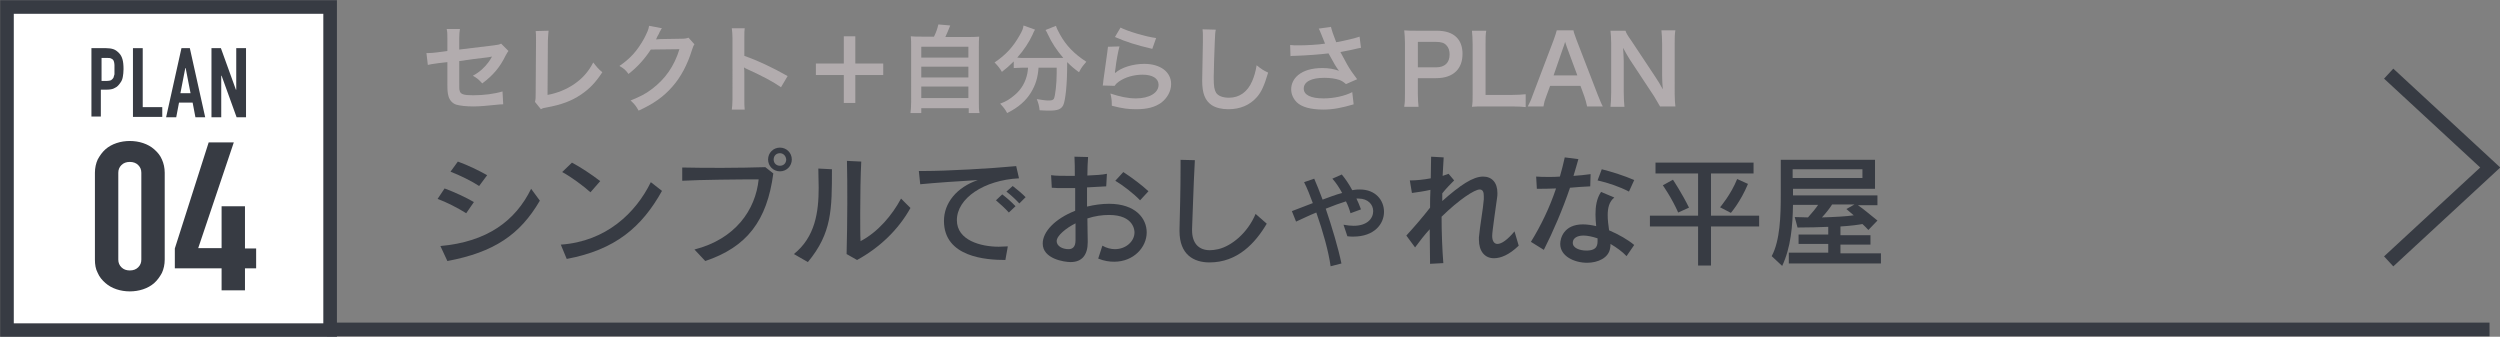 <?xml version="1.0" encoding="utf-8"?>
<!-- Generator: Adobe Illustrator 27.4.1, SVG Export Plug-In . SVG Version: 6.00 Build 0)  -->
<svg version="1.1" xmlns="http://www.w3.org/2000/svg" xmlns:xlink="http://www.w3.org/1999/xlink" x="0px" y="0px"
	 viewBox="0 0 716.4 96.5" style="enable-background:new 0 0 716.4 96.5;" xml:space="preserve">
<rect x="0" y="0" width="716.4" height="96.5" fill="#808080" stroke="none"/>
<style type="text/css">
	.st0{fill:#FFFFFF;stroke:#373B43;stroke-width:3.902;stroke-miterlimit:10;}
	.st1{fill:#373B43;}
	.st2{fill:#B2ACAE;}
	.st3{fill:none;stroke:#373B43;stroke-width:3.902;stroke-miterlimit:10;}
</style>
<g id="レイヤー_1">
</g>
<g id="layer1">
	<rect x="2" y="2" class="st0" width="92.6" height="92.6"/>
	<g>
		<path class="st1" d="M133.6,61.1c-2.4-1.5-5.7-3.2-8.2-4.1l2-3c2.7,1,6,2.5,8.4,3.9L133.6,61.1z M154.7,57.5
			c-5.7,9.8-13.2,14.8-26.5,17.3l-2-4.3c13.4-1.2,21.5-7.2,26-16.4L154.7,57.5z M137.3,53.3c-2.1-1.4-5.6-3.1-8.2-4.1l2.1-2.9
			c2.8,1,6.1,2.6,8.4,3.9L137.3,53.3z"/>
		<path class="st1" d="M189.7,54.7c-5.8,10.4-13.4,16.9-27.3,19.5l-1.7-4.1c13-0.9,21.5-9.1,25.8-17.9L189.7,54.7z M169.2,55.1
			c-2-1.8-5.5-4.4-8.1-5.8l2.8-2.7c2.6,1.4,5.5,3.3,8.1,5.3L169.2,55.1z"/>
		<path class="st1" d="M199,71.5c11.7-3,17.5-11.3,18.4-20.1c-5.3,0-16.9,0.1-21.9,0.4l0-3.8c3.6,0.1,7.6,0.1,11.6,0.1
			c4.4,0,8.7-0.1,12.2-0.2l2.3,1.8c-1.8,13.6-7.6,21.1-19.5,25.1L199,71.5z M223.5,49.1c-1.9,0-3.4-1.5-3.4-3.4
			c0-1.9,1.5-3.4,3.4-3.4s3.4,1.5,3.4,3.4C226.9,47.6,225.4,49.1,223.5,49.1z M223.5,43.9c-1.1,0-1.8,0.8-1.8,1.8
			c0,1.1,0.8,1.8,1.8,1.8c1.1,0,1.8-0.8,1.8-1.8C225.2,44.6,224.4,43.9,223.5,43.9z"/>
		<path class="st1" d="M227.5,72.8c6.1-4.9,7.1-12,7.1-19c0-1.8-0.1-3.7-0.1-5.5l3.9,0.2c0,11.5,0,18.3-6.9,26.6L227.5,72.8z
			 M242.6,72.8c0.1-4.3,0.2-9.5,0.2-14.4c0-4.6,0-9-0.1-12.3l4.1,0.2c-0.2,3.9-0.3,9.9-0.3,14.9c0,3.4,0,6.3,0.1,7.9
			c5-2.6,9.1-7.5,11.6-12.2l2.7,2.7c-3.5,6.3-8.9,11.4-15.3,14.9L242.6,72.8z"/>
		<path class="st1" d="M288.1,74.5c-5.5,0-17.6-0.8-17.6-11.2c0-5.1,3.6-9.6,9.7-11.7c-5.4,0.3-12.4,0.8-16.5,1.2l-0.4-3.8h1.5
			c6.4,0,19.2-0.7,26.4-1.4l0.8,3.5c-10,0.5-17.8,5.7-17.8,12c0,5.8,6.9,7.6,12,7.6c0.8,0,1.7-0.1,2.6-0.1L288.1,74.5z M289.1,60.9
			c-1.1-1.2-2.4-2.4-3.7-3.5l1.8-1.7c1.3,1,2.7,2.2,3.8,3.4L289.1,60.9z M292.1,58.3c-1.1-1.2-2.3-2.3-3.7-3.4l1.8-1.6
			c1.3,1,2.6,2.1,3.7,3.2L292.1,58.3z"/>
		<path class="st1" d="M315.9,70.4c1.2,0.7,2.5,1,3.6,1c3.1,0,5.6-2.2,5.6-4.8c0-0.3,0-5-7.3-5c-2,0-4.1,0.3-6.2,1
			c0,2.3,0.1,4.6,0.1,6.5v0.3c0,3.6-1.6,5.7-4.9,5.7c-1.8,0-8-0.9-8-5.3c0-3.4,3.5-7.1,9.3-9.4v-6.5c-1.1,0-2.2,0-3.3,0
			c-1.3,0-2.4,0-3.4-0.1l-0.2-3.6c1.3,0.2,3.3,0.2,5.5,0.2h1.3c0-2,0-3.9-0.1-5.5l3.9,0.1c-0.1,1.4-0.2,3.3-0.2,5.3
			c2.2-0.1,4.3-0.2,5.6-0.5l-0.2,3.6c-1.5,0.1-3.4,0.2-5.5,0.3c0,1.8,0,3.7,0,5.5c2.1-0.5,4.2-0.8,6.3-0.8c7.6,0,10.8,4.2,10.8,8.2
			c0,4.3-3.8,8.4-9.3,8.4c-1.4,0-2.9-0.2-4.6-0.9L315.9,70.4z M308.2,68.8c0-1.6,0-3.2,0-4.8c-2.6,1.3-5.4,3.5-5.4,5.1
			c0,1.4,1.6,2.3,3.4,2.3c1.1,0,2-0.6,2-2.5V68.8z M326.7,57.4c-1.8-1.9-4.9-4.3-7.1-5.6l2.3-2.5c2.3,1.5,5.4,3.8,7.2,5.5
			L326.7,57.4z"/>
		<path class="st1" d="M363,64.1c-3.3,5.6-8.4,11.1-16.4,11.1c-4.5,0-8.6-2.2-8.6-9v-0.4c0.1-4.6,0.3-11.2,0.3-17.7v-2.3l4.1,0.1
			c-0.4,7.2-0.6,15-0.8,19.7V66c0,3.7,1.9,5.7,5.1,5.7c0.7,0,1.5-0.1,2.4-0.3c3.8-0.9,8.4-4.6,10.7-10.1L363,64.1z"/>
		<path class="st1" d="M381.3,76.3c-0.6-4.3-2.2-10-4.1-15.4c-2,0.8-4,1.8-5.8,2.6l-1.2-3c1.7-0.6,3.8-1.5,6-2.3
			c-0.8-2.2-1.6-4.2-2.5-6l2.9-1c0.7,1.6,1.5,3.6,2.4,6c1.9-0.7,3.7-1.4,5.6-1.9c-0.8-1.5-1.8-3-2.8-4.1l2.7-1.2
			c1,1.2,2.1,2.8,3,4.5c0.2,0,0.4-0.1,0.6-0.1c0.6-0.1,1.1-0.1,1.6-0.1c4.5,0,6.9,3.1,6.9,6.4c0,3.5-2.8,7.1-8.8,7.1
			c-0.5,0-1.1,0-1.7-0.1l-1.1-3.3c1.1,0.2,2,0.3,2.9,0.3c3.9,0,5.6-2.1,5.6-4.2c0-1.9-1.5-3.6-4.2-3.6c-0.2,0-0.4,0-0.6,0
			c0.5,1,0.9,2,1.3,3.1l-3,1.1c-0.3-1.1-0.7-2.2-1.3-3.4c-1.6,0.5-3.6,1.2-5.8,2.1c1.8,5.3,3.6,11.3,4.5,15.7L381.3,76.3z"/>
		<path class="st1" d="M435.2,70.4c-2.7,2.6-5.1,3.6-7.1,3.6c-2.7,0-4.3-2.1-4.3-5.3c0-0.2,0-0.5,0-0.7c0.3-3.4,1.2-8.1,1.4-10.9
			c0-0.3,0-0.6,0-0.9c0-1.2-0.3-1.9-1.2-1.9c-1.4,0-5.8,2.8-10.9,7.8c0,4.7,0.2,9.5,0.5,13.3l-3.8,0.2c0-2.7-0.1-6.2-0.1-9.9
			c-1.4,1.5-2.8,3.3-4.2,5.2l-2.5-3.4c2.2-2.4,4.8-5.4,6.8-8c0-1.7,0-3.4,0.1-5.1c-1.7,0.4-3.8,0.7-5.3,0.9l-0.6-3.6h0.3
			c1.4,0,3.6-0.2,5.7-0.6c0-2.2,0.1-4.3,0.1-6.2l3.6,0.2c-0.1,1.6-0.2,3.4-0.3,5.3c0.6-0.2,1.2-0.4,1.7-0.6l1.6,1.9
			c-0.9,0.9-2.3,2.3-3.4,3.7c0,0.7,0,1.5,0,2.2c5.2-4.6,8.8-7,11.7-7c2.5,0,4.1,1.7,4.1,4.7c0,0.4,0,0.9-0.1,1.4
			c-0.3,2.3-1.4,9.6-1.4,10.9c0,1.5,0.6,2.3,1.5,2.3c1.2,0,2.9-1.2,4.9-3.6L435.2,70.4z"/>
		<path class="st1" d="M438.7,69.3c2.9-4.7,5.4-9.9,7.2-15.3c-2,0.1-3.9,0.1-5.5,0.1l-0.2-3.5c1.1,0.1,2.3,0.1,3.8,0.1
			c0.9,0,2,0,3-0.1c0.5-1.8,1-3.6,1.4-5.5l3.9,0.5c-0.4,1.5-0.9,3.1-1.4,4.8c1.7-0.1,3.4-0.3,4.9-0.5l-0.1,3.5
			c-1.9,0.1-3.9,0.2-5.8,0.4c-2.1,6.2-4.9,12.7-7.5,17.8L438.7,69.3z M466.1,73.4c-1.2-1.3-2.9-2.5-4.6-3.5c0,0.4,0,0.8-0.1,1.2
			c-0.4,2.8-3.5,4.2-6.6,4.2c-3.7,0-7.7-1.9-7.7-5.4c0-1.6,1-5.6,6.5-5.6c1.2,0,2.5,0.2,3.8,0.5c-0.1-1.1-0.2-2.2-0.2-3.3
			c0-2.3,0.3-4.6,1.6-6.5l3.8,1.6c-1.5,1.2-1.9,3-1.9,5.1c0,1.4,0.2,2.9,0.4,4.3c2.8,1.2,5.4,2.7,7.2,4.2L466.1,73.4z M457.8,68.3
			c-1.5-0.5-2.9-0.8-4.1-0.8c-0.5,0-3,0.1-3,2.1c0,1.5,2,2.2,3.9,2.2c3.2,0,3.2-1.7,3.2-3V68.3z M466.8,54.9c-2.7-1.4-5.9-2.5-9-3.2
			l1.2-3.2c2.8,0.7,6.6,1.9,9.3,3.1L466.8,54.9z"/>
		<path class="st1" d="M490.3,64.9v11.2h-3.7V64.9h-13.8v-3.1h13.8V49.7h-12.2v-3.1h28.1v3.1h-12.2v12.1h13.8v3.1H490.3z
			 M480.9,60.9c-1.9-4.3-4.4-7.8-4.4-7.8l2.9-1.6c0,0,2.6,3.9,4.6,8L480.9,60.9z M492.9,59.4c0,0,3.1-3.6,4.9-8.1l3.1,1.4
			c-2.1,5.1-4.9,8.3-4.9,8.3L492.9,59.4z"/>
		<path class="st1" d="M512.6,75.3v-2.9h11.3v-2.5h-8.5v-2.7h8.5V65c-2.5,0.1-5.3,0.2-8.8,0.2l-0.8-3c1.3,0,2.7,0.1,3.8,0.1
			c1.1-1.2,2.4-2.8,2.9-3.6h-7.2c-0.1,6-0.6,12.2-3.1,17.5l-3-2.8c2.4-4.5,2.6-11.5,2.6-17.7v-9.9h27v8.3h-23.5v1.9h24.2v2.8h-5.6
			c1.2,0.8,3.4,2.6,5.6,4.4l-2.6,2.7c-0.7-0.8-1-1-1.7-1.7c-1.1,0.2-3.1,0.5-6.3,0.7v2.5h8.6v2.7h-8.6v2.5h11.6v2.9H512.6z
			 M533.7,48.5h-20V51h20V48.5z M525,58.6c-0.6,1-1.8,2.5-2.9,3.7c3.6-0.1,7.2-0.3,9.1-0.6c-0.9-0.8-2.1-1.8-2.1-1.8l2.3-1.3H525z"
			/>
	</g>
	<g>
		<path class="st1" d="M26.2,33.6V13.8h4.2c0.8,0,1.5,0.1,2.1,0.3c0.6,0.2,1.1,0.6,1.6,1.1c0.5,0.5,0.8,1.1,1,1.8
			c0.2,0.7,0.3,1.6,0.3,2.8c0,0.9-0.1,1.6-0.2,2.2s-0.3,1.2-0.7,1.7c-0.4,0.6-0.9,1.2-1.6,1.5c-0.6,0.4-1.5,0.5-2.6,0.5h-1.4v7.7
			H26.2z M29.1,16.5v6.7h1.4c0.6,0,1-0.1,1.3-0.2c0.3-0.2,0.5-0.4,0.7-0.7c0.1-0.3,0.2-0.6,0.3-1c0-0.4,0-0.9,0-1.4
			c0-0.5,0-0.9,0-1.3s-0.1-0.8-0.2-1.1c-0.1-0.3-0.4-0.6-0.7-0.7c-0.3-0.2-0.7-0.2-1.3-0.2H29.1z"/>
		<path class="st1" d="M38.1,33.6V13.8h2.8v16.9h5.6v2.8H38.1z"/>
		<path class="st1" d="M47.6,33.6L52,13.8h2.4l4.4,19.8H56l-0.8-4.2h-3.9l-0.8,4.2H47.6z M54.6,26.7l-1.4-7.2h-0.1l-1.4,7.2H54.6z"
			/>
		<path class="st1" d="M60.6,33.6V13.8h2.7l4.3,11.9h0.1V13.8h2.8v19.8h-2.7l-4.3-11.9h-0.1v11.9H60.6z"/>
		<path class="st1" d="M27.2,49.5c0-1.4,0.3-2.7,0.8-3.8c0.6-1.1,1.3-2.1,2.2-2.9s2-1.4,3.2-1.8c1.2-0.4,2.5-0.6,3.8-0.6
			s2.6,0.2,3.8,0.6c1.2,0.4,2.3,1,3.2,1.8c0.9,0.8,1.7,1.7,2.2,2.9c0.5,1.1,0.8,2.4,0.8,3.8v24.9c0,1.4-0.3,2.7-0.8,3.8
			c-0.6,1.1-1.3,2.1-2.2,2.9c-0.9,0.8-2,1.4-3.2,1.8c-1.2,0.4-2.5,0.6-3.8,0.6s-2.6-0.2-3.8-0.6c-1.2-0.4-2.3-1-3.2-1.8
			c-0.9-0.8-1.7-1.7-2.2-2.9c-0.6-1.1-0.8-2.4-0.8-3.8V49.5z M33.9,74.4c0,0.9,0.3,1.6,0.9,2.2c0.6,0.6,1.4,0.9,2.4,0.9
			s1.8-0.3,2.4-0.9c0.6-0.6,0.9-1.3,0.9-2.2V49.5c0-0.9-0.3-1.6-0.9-2.2c-0.6-0.6-1.4-0.9-2.4-0.9s-1.8,0.3-2.4,0.9
			c-0.6,0.6-0.9,1.3-0.9,2.2V74.4z"/>
		<path class="st1" d="M63.5,83.2v-6.3H50.1v-5.7l9.7-30.4H67L56.8,71.1h6.7V59.1h6.7v12.1h3.2v5.7h-3.2v6.3H63.5z"/>
	</g>
	<g>
		<path class="st2" d="M145.7,14.6c-0.3,0.5-0.4,0.5-0.8,1.3c-1.6,3.3-3.5,5.6-6.7,8c-1.1-1.2-1.5-1.5-2.7-2.2
			c1.9-1,3.3-2.3,4.5-3.9c0.4-0.5,0.5-0.8,1-1.6c-0.4,0.1-0.6,0.1-1,0.2c-2.8,0.3-5.6,0.7-8.4,1.1v6.1c0,1.9,0,1.9,0.1,2.3
			c0.2,1.1,1.1,1.4,3.9,1.4c3.1,0,6.1-0.4,8.4-1.1l0.2,3.7c-0.7,0-1,0-1.7,0.1c-3,0.3-5,0.5-6.8,0.5c-2.2,0-3.8-0.2-4.9-0.5
			c-1.1-0.3-2-1.3-2.3-2.5c-0.2-0.8-0.3-1.3-0.3-3.4v-6.3l-2.6,0.3c-2.1,0.3-2.1,0.3-3,0.5l-0.4-3.4c0.3,0,0.5,0,0.7,0
			c0.5,0,1.7-0.1,2.4-0.2l2.9-0.4v-3.7c0-1.4,0-1.7-0.2-2.6h3.8c-0.1,0.8-0.2,1.4-0.2,2.5v3.4l9.9-1.2c1.4-0.2,1.5-0.2,2.1-0.5
			L145.7,14.6z"/>
		<path class="st2" d="M157.2,8.8c-0.1,0.7-0.1,1.4-0.2,2.8l-0.1,15.6c2.8-0.5,5.4-1.6,7.5-3c2.5-1.7,4.2-3.6,5.6-6.3
			c1.1,1.4,1.4,1.8,2.6,2.8c-1.9,2.9-3.6,4.7-6.1,6.4c-2.7,1.8-5.5,2.9-9.9,3.7c-0.7,0.1-1.1,0.2-1.6,0.5l-1.7-2.1
			c0.2-0.7,0.2-1.2,0.2-2.8l0.1-14.7c0-1.9,0-1.9-0.1-2.8L157.2,8.8z"/>
		<path class="st2" d="M199,12.7c-0.3,0.4-0.4,0.7-0.7,1.6c-1.3,4.2-3.2,7.8-5.6,10.5c-2.5,2.9-5.5,5-9.7,6.9
			c-0.8-1.4-1.1-1.8-2.3-2.9c2.7-1.1,4.3-1.9,6-3.2c3.9-2.9,6.5-6.6,8-11.5l-8.2,0.1c-1.7,2.6-3.8,5-6.4,7c-0.8-1.1-1.2-1.5-2.6-2.3
			c3.1-2.1,5.1-4.3,7.1-7.9c0.8-1.6,1.3-2.6,1.4-3.6l3.7,0.7c-0.2,0.2-0.2,0.2-0.5,0.8c-0.1,0.1-0.1,0.1-0.4,0.8
			c-0.1,0.2-0.1,0.2-0.4,0.7c-0.2,0.4-0.2,0.4-0.4,0.9c0.4,0,0.8-0.1,1.3-0.1l6-0.1c1.1,0,1.4-0.1,2-0.3L199,12.7z"/>
		<path class="st2" d="M209.7,31.5c0.1-0.9,0.2-1.6,0.2-3.1V10.9c0-1.3-0.1-2-0.2-2.8h3.7c-0.1,0.8-0.1,1.2-0.1,2.9V16
			c3.7,1.3,8,3.3,12.4,5.8l-1.9,3.2c-2.3-1.6-5.1-3.1-9.7-5.2c-0.6-0.3-0.7-0.3-0.9-0.5c0.1,0.8,0.1,1.1,0.1,1.9v7.2
			c0,1.4,0,2.1,0.1,3H209.7z"/>
		<path class="st2" d="M245.1,29.5h-3.3v-8h-8v-3.3h8v-7.8h3.3v7.8h8v3.3h-8V29.5z"/>
		<path class="st2" d="M267.6,10.6c0.6-1.2,1-2.3,1.3-3.6l3.4,0.3c-0.5,1.3-0.9,2.2-1.4,3.3h6.3c1.6,0,2.3,0,3.4-0.1
			c-0.1,0.9-0.1,1.7-0.1,3.4v15.3c0,1.6,0,2.3,0.2,3.2h-3.1v-1.4H264v1.4h-3.1c0.1-0.7,0.2-1.9,0.2-3.2V13.8c0-1.6,0-2.4-0.1-3.4
			c1,0.1,1.7,0.1,3.3,0.1H267.6z M264,16.5h13.5v-3.1H264V16.5z M264,22.2h13.5v-3.1H264V22.2z M264,28.1h13.5v-3.3H264V28.1z"/>
		<path class="st2" d="M292.8,19.4c-0.9,0-1.6,0.1-2.3,0.1v-1.9c-1.3,1.3-2,1.9-3.4,3c-0.5-0.9-1.1-1.7-2.1-2.7
			c3.4-2.3,5.4-4.6,7.2-7.8c0.7-1.2,1-1.9,1.1-2.8l3.3,1.2c-0.3,0.4-0.4,0.7-0.7,1.4c-1,2.2-2.6,4.6-4.4,6.6
			c0.7,0.1,0.9,0.1,1.4,0.1h10.1c0.7,0,1,0,1.7,0c-1.9-2.2-3.3-4.3-4.5-6.9c-0.1-0.3-0.4-0.8-0.6-1.1l3-1.2c0.2,0.7,0.5,1.3,1.1,2.4
			c1.8,3.3,4.2,5.7,7.6,7.9c-1.1,1.3-1.4,1.6-2.1,3c-1.5-1.1-2.2-1.7-3.4-2.9c0,0.4,0,0.5,0,0.9c0,5.7-0.5,10-1.1,11.4
			c-0.6,1.2-1.6,1.6-4,1.6c-0.5,0-1,0-2.8-0.1c-0.1-1.2-0.3-1.9-0.8-3.2c1.3,0.2,2.5,0.4,3.3,0.4c1,0,1.3-0.1,1.6-0.5
			c0.4-0.8,0.8-4.4,0.8-7.3v-0.6c0-0.1,0-0.2,0-0.4s0-0.4,0-0.6h-5.2c-0.2,2.8-0.8,4.8-2.1,7c-1.5,2.5-3.7,4.4-6.9,6
			c-0.5-1-1-1.6-2-2.7c1.7-0.6,2.8-1.3,4.2-2.5c1.9-1.6,3.1-3.7,3.6-6.2c0.1-0.5,0.1-0.8,0.2-1.6H292.8z"/>
		<path class="st2" d="M320.8,13.3c-0.4,1.5-0.9,4-1.2,6.7c-0.1,0.4-0.1,0.4-0.1,0.8l0.1,0.1c1.6-1.5,5-2.6,8.3-2.6
			c4.6,0,7.7,2.3,7.7,5.8c0,2-1.1,4-2.8,5.3c-1.8,1.3-4,1.9-7.2,1.9c-2.3,0-3.9-0.2-7-1c0-1.7-0.1-2.2-0.4-3.5
			c2.7,0.9,5,1.4,7.3,1.4c3.9,0,6.5-1.6,6.5-3.9c0-1.8-1.7-2.9-4.6-2.9c-2.4,0-5,0.7-6.8,2c-0.5,0.4-0.7,0.5-1.2,1.2l-3.4-0.1
			c0.1-0.5,0.1-0.6,0.2-1.6c0.2-1.7,0.7-4.7,1.1-7.9c0.1-0.7,0.1-1,0.2-1.6L320.8,13.3z M321.1,7.9c1.9,1,7.1,2.6,10.2,3l-1.1,3.1
			c-4.7-1.1-7.5-2-10.7-3.4L321.1,7.9z"/>
		<path class="st2" d="M348.4,8.5c-0.2,0.8-0.2,1.6-0.3,3.7c-0.1,2.5-0.3,8.1-0.3,10c0,2.6,0.2,3.6,0.7,4.4c0.6,0.9,1.9,1.4,3.7,1.4
			c3,0,5.3-1.7,6.6-4.7c0.6-1.4,1-2.7,1.3-4.6c1.5,1.2,2,1.5,3.3,2.1c-1.1,3.7-1.9,5.5-3.2,7c-2,2.3-4.8,3.5-8.2,3.5
			c-1.9,0-3.6-0.4-4.8-1.2c-1.9-1.3-2.7-3.4-2.7-7c0-1.4,0.1-4.2,0.2-11c0-0.8,0-1.4,0-1.8c0-0.8,0-1.1-0.1-1.9L348.4,8.5z"/>
		<path class="st2" d="M369.7,12.9c0.8,0.1,1.5,0.1,2.6,0.1c2,0,5.7-0.2,7.4-0.5c-0.5-1.2-1.6-4.1-1.8-4.3l3.5-0.5
			c0.2,0.9,0.7,2.4,1.5,4.4c2.8-0.5,5.2-1.1,6.7-1.6l0.4,3.2c-0.7,0.1-1,0.2-1.9,0.4c-0.4,0.1-1.7,0.4-4,0.8c1,1.8,1.6,3,1.9,3.5
			c0.7,1.3,1.9,3,2.9,4.3l-3.2,1.4c-0.7-0.6-1.1-0.9-1.9-1.2c-1.2-0.4-2.7-0.6-4.3-0.6c-3.7,0-5.9,1.1-5.9,3.1c0,1.8,2,2.8,5.7,2.8
			c2.9,0,6.1-0.7,8.2-1.8l0.4,3.5c-3.4,1-5.9,1.5-8.7,1.5c-3.5,0-6.2-0.7-7.6-2.1c-1-1-1.6-2.3-1.6-3.7c0-1.6,0.7-3,2-4.1
			c1.6-1.3,3.9-2,7-2c1.8,0,3.4,0.3,4.7,0.8c-1.1-1.5-1.1-1.6-3-5c-2.4,0.3-6.4,0.6-9.7,0.7c-0.7,0-0.8,0-1.2,0.1L369.7,12.9z"/>
		<path class="st2" d="M402.4,30.5c0.2-1.1,0.2-2,0.2-3.5V12.2c0-1.3-0.1-2.3-0.2-3.5c1.2,0.1,2,0.1,3.5,0.1h5.7
			c2.6,0,4.5,0.6,5.8,1.9c1.1,1.1,1.7,2.7,1.7,4.7c0,2.1-0.6,3.8-1.8,5c-1.3,1.3-3.2,2-5.8,2h-5.2V27c0,1.5,0.1,2.5,0.2,3.6H402.4z
			 M411.5,19.3c2.5,0,3.9-1.3,3.9-3.7c0-1.1-0.3-2-0.9-2.6c-0.6-0.7-1.5-1-3-1h-5.2v7.3H411.5z"/>
		<path class="st2" d="M437.3,30.7c-1-0.1-1.9-0.2-3.9-0.2h-8.1c-1.5,0-2.5,0-3.5,0.1c0.2-1,0.2-2,0.2-3.6V12.8c0-1.9-0.1-2.9-0.2-4
			h4.1c-0.2,1.1-0.2,2-0.2,4v14.4h7.6c1.9,0,2.7-0.1,3.9-0.2V30.7z"/>
		<path class="st2" d="M454.8,30.5c-0.2-0.9-0.5-2.1-0.8-2.9l-1.1-3h-8.7l-1.1,3c-0.5,1.3-0.6,1.7-0.8,2.9h-4.5c0.4-0.7,1-2,1.4-3.2
			l6-15.8c0.5-1.4,0.7-2,0.9-2.8h4.8c0.1,0.7,0.3,1.1,0.9,2.8l6.1,15.8c0.7,1.7,1,2.5,1.4,3.2H454.8z M449,13.5
			c-0.1-0.3-0.2-0.6-0.5-1.5c-0.4,1.3-0.4,1.3-0.5,1.5l-2.8,8.1h6.8L449,13.5z"/>
		<path class="st2" d="M475.7,30.5c-0.5-0.9-1-1.7-1.7-2.9l-7-10.6c-0.5-0.8-1.2-2-1.9-3.3c0,0.4,0,0.4,0.1,1.4
			c0,0.5,0.1,1.7,0.1,2.4v9c0,1.8,0.1,3.1,0.2,4.1h-4c0.1-0.9,0.2-2.3,0.2-4.1V12.3c0-1.4-0.1-2.4-0.2-3.5h4.3
			c0.2,0.7,0.7,1.5,1.7,2.9l6.9,10.4c0.7,1,1.5,2.4,2.1,3.5c-0.1-1.1-0.2-2.7-0.2-3.9v-9.2c0-1.6-0.1-2.7-0.2-3.8h4
			c-0.2,1.1-0.2,2.1-0.2,3.8V27c0,1.5,0.1,2.6,0.2,3.5H475.7z"/>
	</g>
	<polyline class="st3" points="684.5,21.1 713.6,48 684.5,74.9 	"/>
	<line class="st3" x1="93.7" y1="94.4" x2="713.4" y2="94.4"/>
</g>
</svg>
